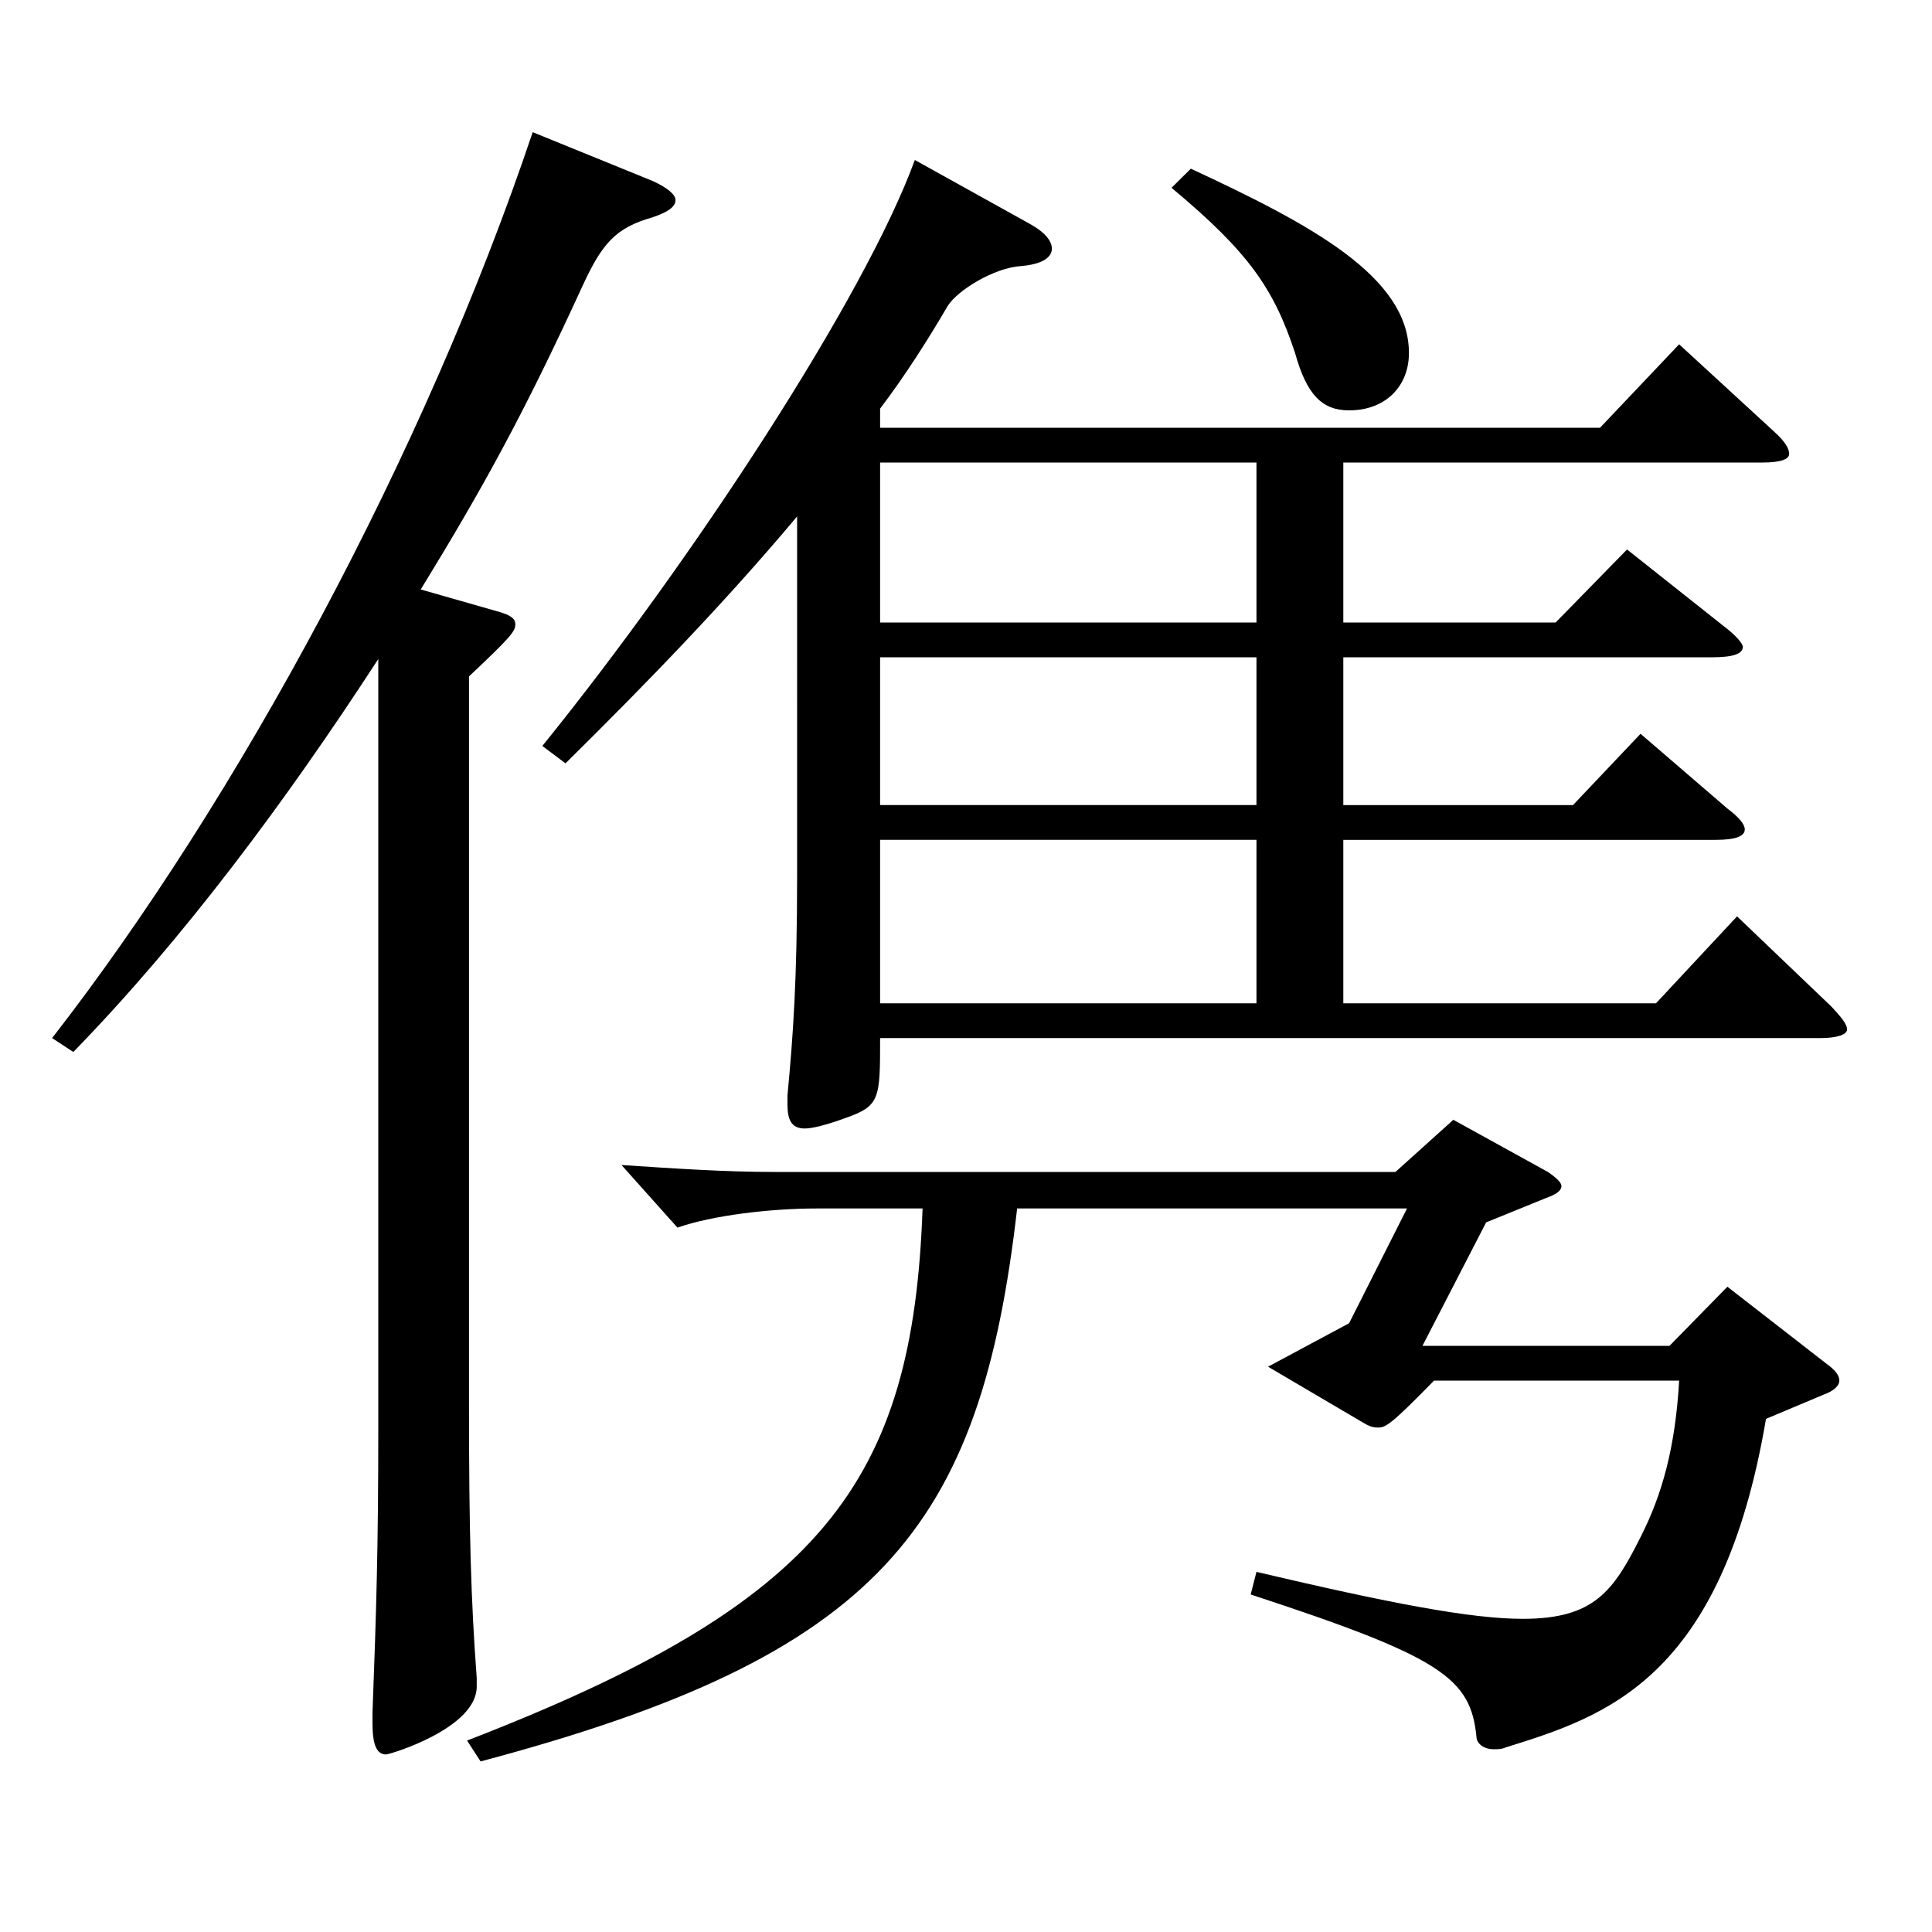 <?xml version="1.0" encoding="utf-8"?>
<!-- Generator: Adobe Illustrator 16.0.0, SVG Export Plug-In . SVG Version: 6.00 Build 0)  -->
<!DOCTYPE svg PUBLIC "-//W3C//DTD SVG 1.1//EN" "http://www.w3.org/Graphics/SVG/1.1/DTD/svg11.dtd">
<svg version="1.1" id="图层_1" xmlns="http://www.w3.org/2000/svg" xmlns:xlink="http://www.w3.org/1999/xlink" x="0px" y="0px"
	 width="1000px" height="1000px" viewBox="0 0 1000 1000" enable-background="new 0 0 1000 1000" xml:space="preserve">
<path d="M195.801,341.107C147.85,414.907,94.902,486.007,37.96,544.506l-10.989-7.199c95.903-123.3,192.806-302.398,248.75-468.897
	l61.938,25.2c7.991,3.6,11.987,7.2,11.987,9.899c0,3.601-3.996,6.301-11.987,9c-18.981,5.4-25.975,13.5-35.964,35.1
	c-30.969,67.5-51.948,105.3-83.916,157.499l40.959,11.7c5.994,1.8,7.992,3.6,7.992,6.3c0,3.601-1.998,6.3-23.976,27v376.197
	c0,67.5,0.999,101.699,3.995,142.199v4.5c0,21.6-44.954,35.1-46.952,35.1c-4.995,0-6.993-5.399-6.993-16.2v-5.399
	c1.998-53.1,2.997-85.499,2.997-147.599V341.107z M526.468,625.506c-18.981,165.599-70.929,231.298-277.721,286.198l-6.992-10.801
	c183.814-71.099,230.767-133.198,235.762-275.397h-54.944c-23.976,0-53.945,3.6-71.928,9.899l-28.971-32.399
	c26.973,1.8,53.945,3.6,78.921,3.6h321.676l29.97-27l48.95,27c3.996,2.7,6.993,5.4,6.993,7.2c0,2.7-2.997,4.5-7.992,6.3
	l-30.969,12.6l-32.967,63.9h127.871l29.97-30.601l50.949,39.601c4.994,3.6,6.992,6.3,6.992,9c0,2.699-2.997,5.399-7.991,7.199
	l-29.97,12.601C891.1,869.404,831.16,888.304,779.213,904.504c-1.998,0.899-3.996,0.899-5.994,0.899c-5.994,0-8.991-3.6-8.991-6.3
	c-2.997-30.6-17.981-41.399-116.882-73.799l2.997-11.7c68.931,16.2,110.888,24.3,137.86,24.3c36.963,0,46.953-14.4,60.939-42.3
	c10.988-21.6,17.981-45.899,19.979-80.999H742.25c-21.978,22.499-24.975,24.3-28.971,24.3c-2.997,0-4.995-0.9-7.992-2.7l-48.95-28.8
	l41.957-22.5l29.97-59.399H526.468z M412.582,267.308c-36.963,44.101-77.921,86.399-119.879,127.8l-11.988-9
	c77.922-96.3,166.832-232.198,192.806-303.298l59.939,33.3c7.992,4.5,10.989,9,10.989,12.6c0,4.5-4.995,8.1-15.983,9
	c-13.986,0.9-32.967,12.6-37.962,20.7c-9.99,17.1-21.978,35.999-34.965,53.1v9.899h372.624l40.959-43.199l48.95,44.999
	c5.994,5.4,7.992,9,7.992,11.7s-3.996,4.5-13.985,4.5H695.297v82.8h109.89l36.963-37.8l49.949,39.6c5.994,4.5,9.99,9,9.99,10.8
	c0,3.6-4.995,5.4-15.984,5.4H695.297v76.499h118.881l34.965-36.899l44.954,38.699c5.994,4.5,8.991,8.101,8.991,10.8
	c0,3.601-4.995,5.4-14.985,5.4H695.297v84.6h161.837l41.958-45l48.95,46.8c4.995,5.399,7.992,9,7.992,11.7
	c0,2.699-4.995,4.5-13.985,4.5h-486.51c0,31.499,0,35.1-17.982,41.399c-9.989,3.6-16.982,5.399-20.979,5.399
	c-6.993,0-8.991-4.5-8.991-12.6v-4.5c2.997-31.5,4.995-60.3,4.995-113.399V267.308z M455.539,239.408v82.8h194.804v-82.8H455.539z
	 M455.539,340.208v76.499h194.804v-76.499H455.539z M455.539,434.707v84.6h194.804v-84.6H455.539z M616.377,87.31
	c61.938,28.8,112.886,55.8,112.886,95.399c0,17.1-11.987,29.699-30.969,29.699c-13.985,0-21.978-8.1-27.972-29.699
	c-10.988-33.3-23.976-52.2-63.936-85.5L616.377,87.31z"/>
</svg>
